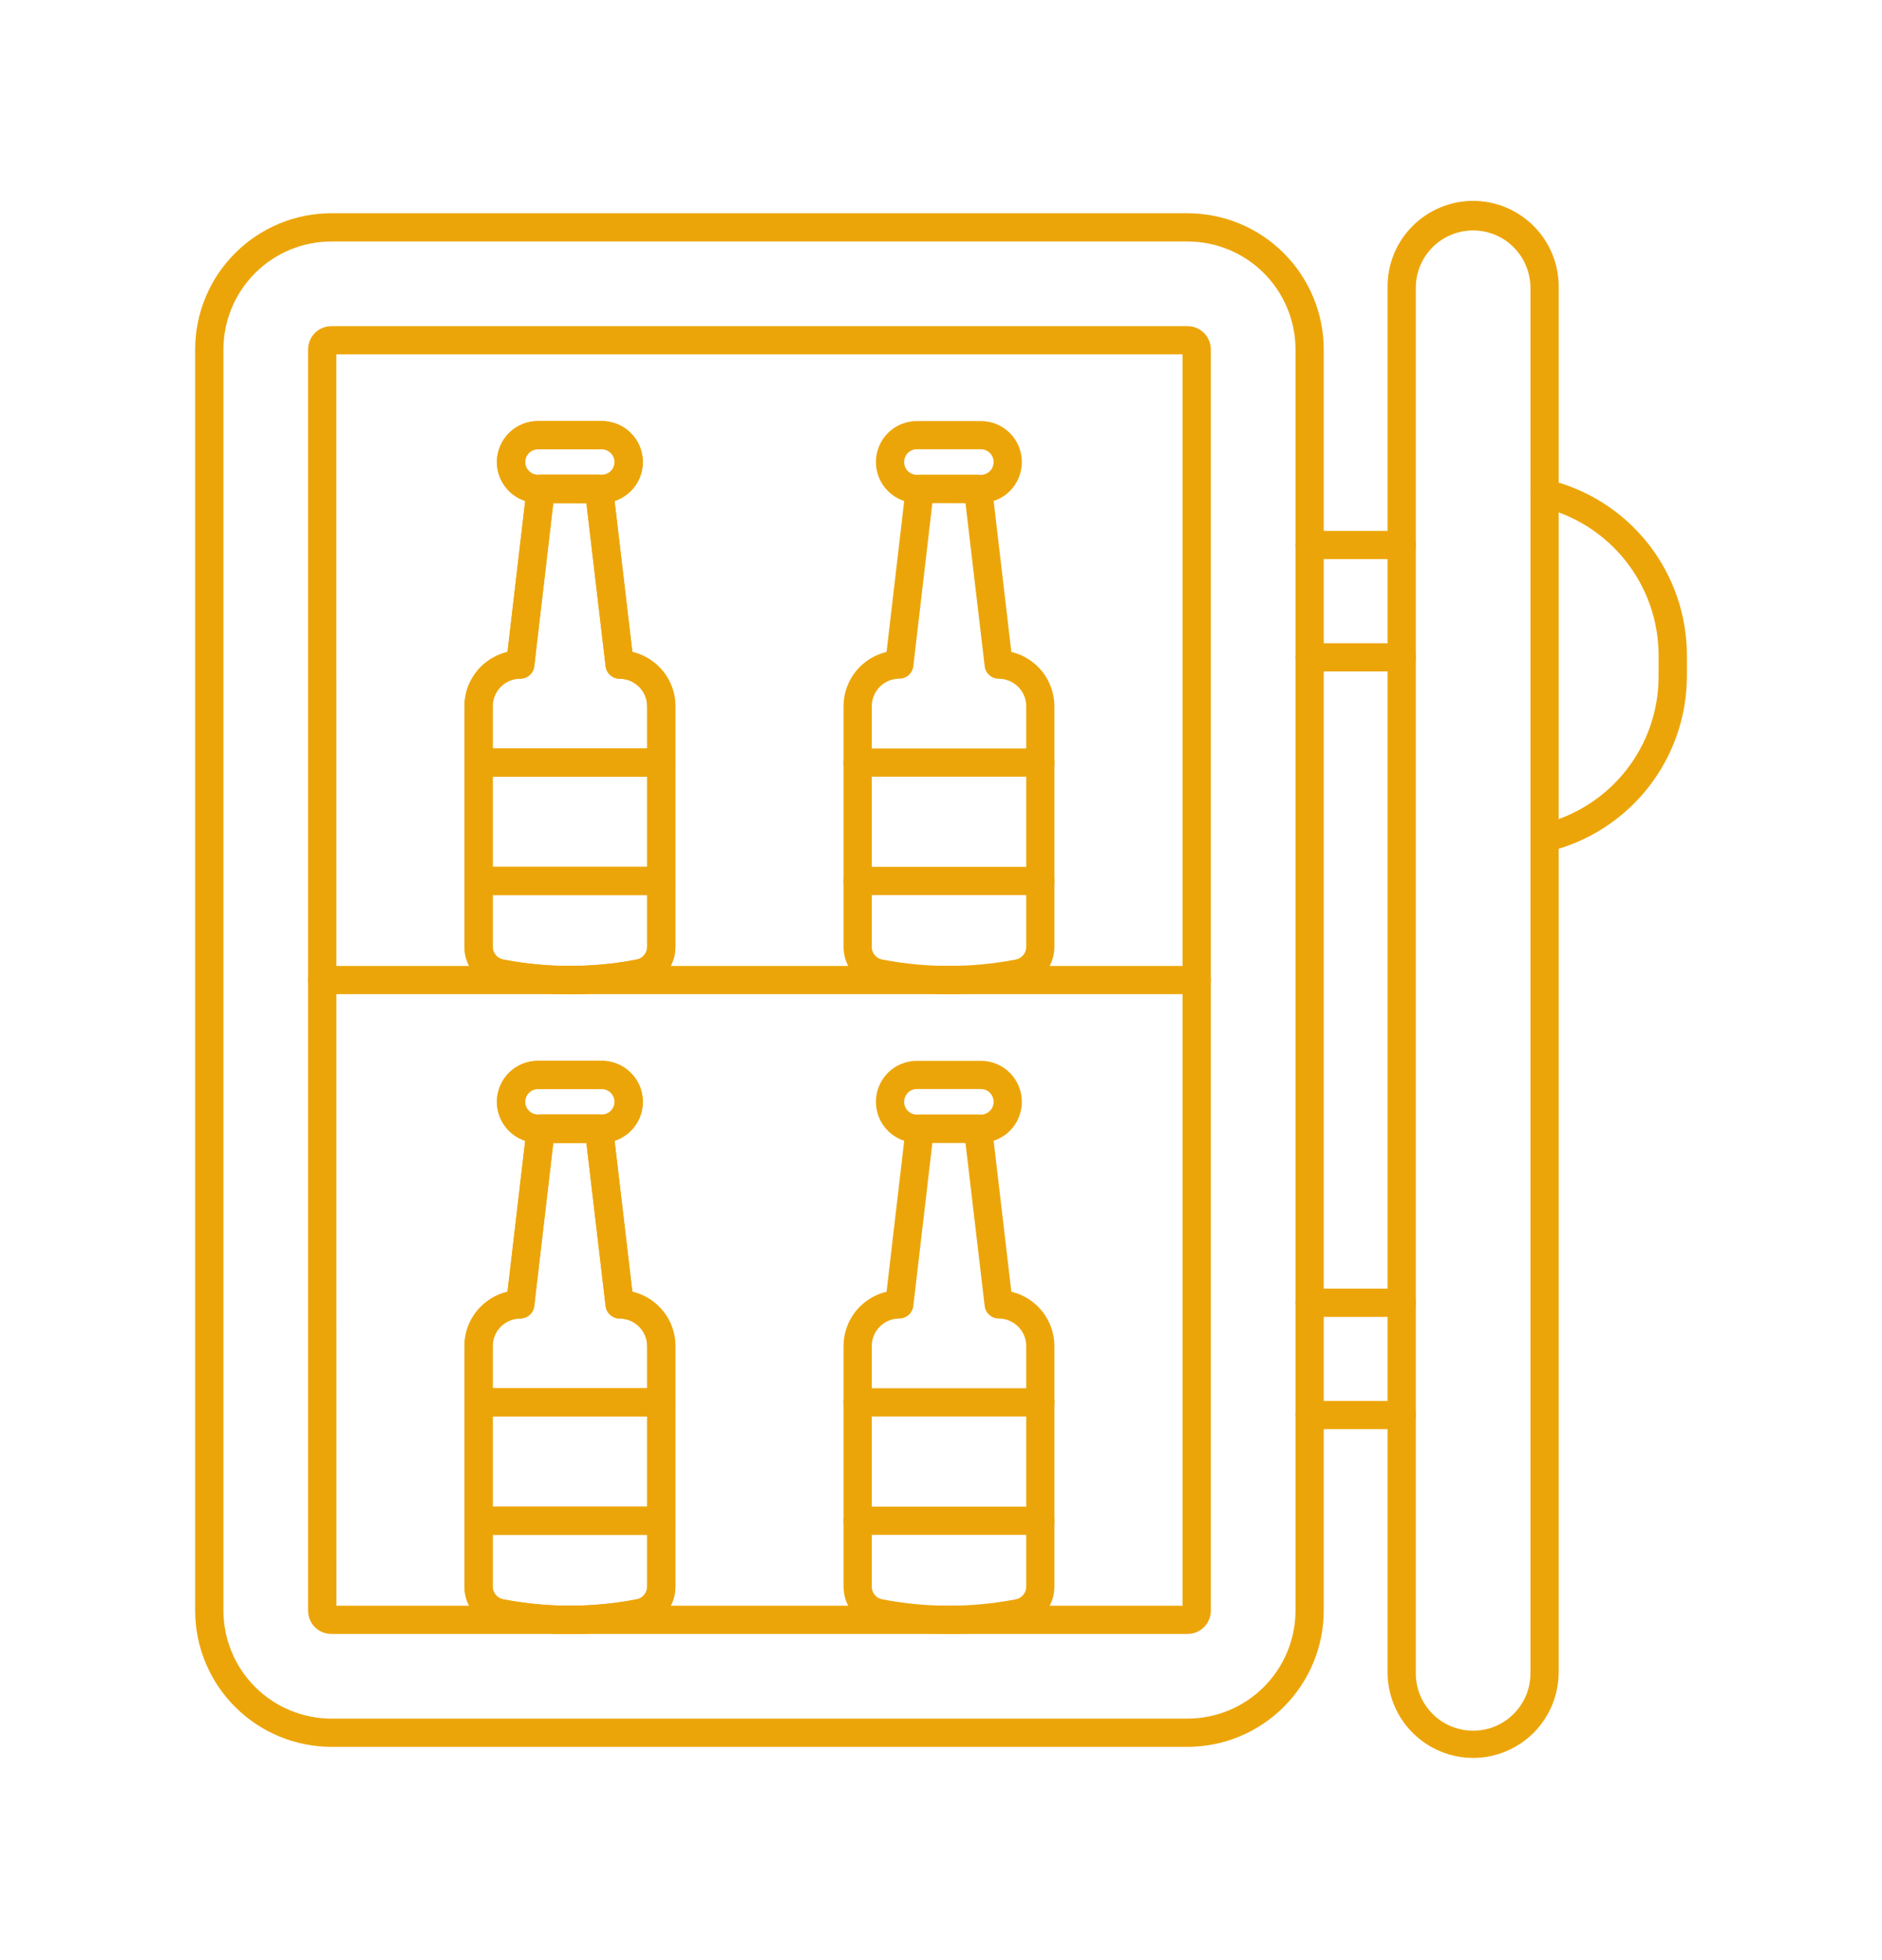 <svg xmlns="http://www.w3.org/2000/svg" width="24" height="25" viewBox="0 0 24 25" fill="none"><path d="M15.144 22.28H4.225C3.765 22.279 3.324 22.096 2.998 21.77C2.672 21.445 2.489 21.003 2.489 20.543V4.456C2.489 3.996 2.672 3.555 2.998 3.229C3.324 2.903 3.765 2.72 4.225 2.72H15.144C15.604 2.72 16.046 2.903 16.371 3.229C16.697 3.555 16.88 3.996 16.881 4.456V20.543C16.88 21.003 16.697 21.445 16.371 21.77C16.046 22.096 15.604 22.279 15.144 22.28ZM4.226 3.08C3.861 3.08 3.511 3.225 3.253 3.483C2.995 3.741 2.85 4.091 2.849 4.456V20.543C2.85 20.908 2.995 21.258 3.253 21.516C3.511 21.774 3.861 21.919 4.226 21.92H15.144C15.509 21.919 15.859 21.774 16.117 21.516C16.375 21.258 16.52 20.908 16.521 20.543V4.456C16.52 4.091 16.375 3.741 16.117 3.483C15.859 3.225 15.509 3.08 15.144 3.08H4.226Z" fill="#ECA509"></path><path d="M15.144 20.84H4.225C4.147 20.84 4.071 20.809 4.016 20.753C3.96 20.698 3.929 20.622 3.929 20.544V4.457C3.929 4.378 3.96 4.303 4.016 4.247C4.071 4.191 4.147 4.16 4.225 4.16H15.144C15.223 4.16 15.298 4.191 15.354 4.247C15.409 4.303 15.441 4.378 15.441 4.457V20.544C15.441 20.622 15.409 20.698 15.354 20.753C15.298 20.809 15.223 20.84 15.144 20.84ZM4.29 20.48H15.08V4.52H4.289L4.29 20.48Z" fill="#ECA509"></path><path d="M15.26 12.68H4.109C4.061 12.68 4.015 12.661 3.982 12.628C3.948 12.594 3.929 12.548 3.929 12.5C3.929 12.453 3.948 12.407 3.982 12.373C4.015 12.339 4.061 12.32 4.109 12.32H15.26C15.307 12.32 15.353 12.339 15.387 12.373C15.421 12.407 15.44 12.453 15.44 12.5C15.44 12.548 15.421 12.594 15.387 12.628C15.353 12.661 15.307 12.68 15.26 12.68Z" fill="#ECA509"></path><path d="M7.267 20.84C6.959 20.84 6.651 20.81 6.348 20.752C6.228 20.728 6.121 20.664 6.043 20.571C5.965 20.477 5.923 20.359 5.923 20.237V17.168C5.923 17.008 5.977 16.852 6.077 16.726C6.177 16.601 6.316 16.512 6.472 16.475L6.718 14.375C6.723 14.331 6.744 14.291 6.777 14.261C6.81 14.232 6.852 14.216 6.896 14.216H7.638C7.683 14.216 7.725 14.232 7.758 14.261C7.791 14.291 7.812 14.331 7.817 14.375L8.064 16.475C8.22 16.512 8.359 16.601 8.459 16.727C8.559 16.852 8.613 17.008 8.613 17.168V20.237C8.613 20.359 8.57 20.477 8.493 20.571C8.415 20.664 8.308 20.728 8.188 20.752C7.885 20.81 7.576 20.84 7.267 20.84ZM7.056 14.576L6.813 16.657C6.808 16.701 6.787 16.741 6.754 16.771C6.721 16.8 6.678 16.816 6.634 16.817C6.541 16.817 6.452 16.854 6.386 16.919C6.32 16.985 6.283 17.075 6.283 17.168V20.237C6.283 20.275 6.296 20.312 6.321 20.341C6.345 20.371 6.379 20.391 6.416 20.398C6.979 20.507 7.557 20.507 8.12 20.398C8.157 20.391 8.191 20.371 8.215 20.341C8.24 20.312 8.253 20.275 8.253 20.237V17.168C8.253 17.075 8.216 16.986 8.15 16.92C8.084 16.854 7.995 16.817 7.902 16.817C7.857 16.817 7.815 16.8 7.782 16.771C7.749 16.742 7.728 16.701 7.723 16.658L7.478 14.576L7.056 14.576Z" fill="#ECA509"></path><path d="M7.675 14.576H6.86C6.721 14.576 6.588 14.521 6.49 14.423C6.392 14.325 6.337 14.192 6.337 14.053C6.337 13.915 6.392 13.781 6.49 13.683C6.588 13.585 6.721 13.53 6.86 13.53H7.675C7.813 13.53 7.946 13.585 8.044 13.683C8.143 13.781 8.198 13.915 8.198 14.053C8.198 14.192 8.143 14.325 8.044 14.423C7.946 14.521 7.813 14.576 7.675 14.576ZM6.86 13.89C6.817 13.89 6.775 13.907 6.745 13.938C6.714 13.969 6.697 14.01 6.697 14.053C6.697 14.097 6.714 14.138 6.745 14.168C6.775 14.199 6.817 14.216 6.86 14.216H7.675C7.718 14.216 7.759 14.199 7.79 14.168C7.82 14.138 7.838 14.097 7.838 14.053C7.838 14.01 7.82 13.969 7.79 13.938C7.759 13.907 7.718 13.89 7.675 13.89H6.86Z" fill="#ECA509"></path><path d="M8.432 19.576H6.103C6.055 19.576 6.009 19.557 5.975 19.523C5.942 19.489 5.923 19.444 5.923 19.396C5.923 19.348 5.942 19.302 5.975 19.268C6.009 19.235 6.055 19.216 6.103 19.216H8.432C8.48 19.216 8.526 19.235 8.559 19.268C8.593 19.302 8.612 19.348 8.612 19.396C8.612 19.444 8.593 19.489 8.559 19.523C8.526 19.557 8.48 19.576 8.432 19.576Z" fill="#ECA509"></path><path d="M8.432 18.066H6.103C6.055 18.066 6.009 18.047 5.975 18.013C5.942 17.98 5.923 17.934 5.923 17.886C5.923 17.838 5.942 17.793 5.975 17.759C6.009 17.725 6.055 17.706 6.103 17.706H8.432C8.48 17.706 8.526 17.725 8.559 17.759C8.593 17.793 8.612 17.838 8.612 17.886C8.612 17.934 8.593 17.98 8.559 18.013C8.526 18.047 8.48 18.066 8.432 18.066Z" fill="#ECA509"></path><path d="M7.267 20.84C6.959 20.84 6.651 20.81 6.348 20.752C6.228 20.728 6.121 20.664 6.043 20.571C5.965 20.477 5.923 20.359 5.923 20.237V17.168C5.923 17.008 5.977 16.852 6.077 16.726C6.177 16.601 6.316 16.512 6.472 16.475L6.718 14.375C6.723 14.331 6.744 14.291 6.777 14.261C6.81 14.232 6.852 14.216 6.896 14.216H7.638C7.683 14.216 7.725 14.232 7.758 14.261C7.791 14.291 7.812 14.331 7.817 14.375L8.064 16.475C8.22 16.512 8.359 16.601 8.459 16.727C8.559 16.852 8.613 17.008 8.613 17.168V20.237C8.613 20.359 8.57 20.477 8.493 20.571C8.415 20.664 8.308 20.728 8.188 20.752C7.885 20.81 7.576 20.84 7.267 20.84ZM7.056 14.576L6.813 16.657C6.808 16.701 6.787 16.741 6.754 16.771C6.721 16.8 6.678 16.816 6.634 16.817C6.541 16.817 6.452 16.854 6.386 16.919C6.32 16.985 6.283 17.075 6.283 17.168V20.237C6.283 20.275 6.296 20.312 6.321 20.341C6.345 20.371 6.379 20.391 6.416 20.398C6.979 20.507 7.557 20.507 8.12 20.398C8.157 20.391 8.191 20.371 8.215 20.341C8.24 20.312 8.253 20.275 8.253 20.237V17.168C8.253 17.075 8.216 16.986 8.15 16.92C8.084 16.854 7.995 16.817 7.902 16.817C7.857 16.817 7.815 16.8 7.782 16.771C7.749 16.742 7.728 16.701 7.723 16.658L7.478 14.576L7.056 14.576Z" fill="#ECA509"></path><path d="M7.675 14.576H6.86C6.721 14.576 6.588 14.521 6.49 14.423C6.392 14.325 6.337 14.192 6.337 14.053C6.337 13.915 6.392 13.781 6.49 13.683C6.588 13.585 6.721 13.53 6.86 13.53H7.675C7.813 13.53 7.946 13.585 8.044 13.683C8.143 13.781 8.198 13.915 8.198 14.053C8.198 14.192 8.143 14.325 8.044 14.423C7.946 14.521 7.813 14.576 7.675 14.576ZM6.86 13.89C6.817 13.89 6.775 13.907 6.745 13.938C6.714 13.969 6.697 14.01 6.697 14.053C6.697 14.097 6.714 14.138 6.745 14.168C6.775 14.199 6.817 14.216 6.86 14.216H7.675C7.718 14.216 7.759 14.199 7.79 14.168C7.82 14.138 7.838 14.097 7.838 14.053C7.838 14.01 7.82 13.969 7.79 13.938C7.759 13.907 7.718 13.89 7.675 13.89H6.86Z" fill="#ECA509"></path><path d="M8.432 19.576H6.103C6.055 19.576 6.009 19.557 5.975 19.523C5.942 19.489 5.923 19.444 5.923 19.396C5.923 19.348 5.942 19.302 5.975 19.268C6.009 19.235 6.055 19.216 6.103 19.216H8.432C8.48 19.216 8.526 19.235 8.559 19.268C8.593 19.302 8.612 19.348 8.612 19.396C8.612 19.444 8.593 19.489 8.559 19.523C8.526 19.557 8.48 19.576 8.432 19.576Z" fill="#ECA509"></path><path d="M8.432 18.066H6.103C6.055 18.066 6.009 18.047 5.975 18.013C5.942 17.98 5.923 17.934 5.923 17.886C5.923 17.838 5.942 17.793 5.975 17.759C6.009 17.725 6.055 17.706 6.103 17.706H8.432C8.48 17.706 8.526 17.725 8.559 17.759C8.593 17.793 8.612 17.838 8.612 17.886C8.612 17.934 8.593 17.98 8.559 18.013C8.526 18.047 8.48 18.066 8.432 18.066Z" fill="#ECA509"></path><path d="M12.101 20.84C11.793 20.84 11.485 20.81 11.182 20.752C11.062 20.728 10.954 20.664 10.877 20.571C10.799 20.477 10.757 20.359 10.757 20.237V17.168C10.757 17.008 10.811 16.852 10.911 16.726C11.01 16.601 11.15 16.512 11.306 16.475L11.551 14.375C11.556 14.331 11.577 14.291 11.61 14.261C11.643 14.232 11.686 14.216 11.73 14.216H12.472C12.517 14.216 12.559 14.232 12.592 14.261C12.625 14.291 12.646 14.331 12.651 14.375L12.897 16.475C13.053 16.512 13.192 16.601 13.292 16.726C13.391 16.852 13.446 17.008 13.446 17.168V20.237C13.446 20.359 13.403 20.477 13.325 20.571C13.248 20.664 13.14 20.728 13.021 20.752C12.718 20.81 12.41 20.84 12.101 20.84ZM11.89 14.576L11.647 16.657C11.642 16.701 11.621 16.742 11.588 16.771C11.555 16.8 11.512 16.817 11.468 16.817C11.375 16.817 11.285 16.854 11.22 16.92C11.154 16.985 11.117 17.075 11.117 17.168V20.237C11.117 20.275 11.13 20.312 11.154 20.341C11.179 20.371 11.212 20.391 11.25 20.398C11.813 20.507 12.391 20.507 12.954 20.398C12.991 20.391 13.025 20.371 13.049 20.341C13.074 20.312 13.087 20.275 13.087 20.237V17.168C13.087 17.075 13.05 16.986 12.984 16.92C12.918 16.854 12.829 16.817 12.736 16.817C12.691 16.817 12.649 16.8 12.616 16.771C12.583 16.742 12.562 16.701 12.557 16.658L12.312 14.576L11.89 14.576Z" fill="#ECA509"></path><path d="M12.508 14.576H11.693C11.554 14.576 11.421 14.521 11.323 14.423C11.225 14.325 11.17 14.192 11.17 14.053C11.17 13.915 11.225 13.781 11.323 13.683C11.421 13.585 11.554 13.53 11.693 13.53H12.508C12.647 13.53 12.78 13.585 12.878 13.683C12.976 13.781 13.031 13.915 13.031 14.053C13.031 14.192 12.976 14.325 12.878 14.423C12.78 14.521 12.647 14.576 12.508 14.576ZM11.693 13.89C11.649 13.89 11.608 13.907 11.577 13.938C11.547 13.969 11.53 14.01 11.53 14.053C11.53 14.097 11.547 14.138 11.577 14.168C11.608 14.199 11.649 14.216 11.693 14.216H12.508C12.552 14.216 12.593 14.199 12.624 14.168C12.654 14.138 12.671 14.097 12.671 14.053C12.671 14.01 12.654 13.969 12.624 13.938C12.593 13.907 12.552 13.89 12.508 13.89H11.693Z" fill="#ECA509"></path><path d="M13.266 19.576H10.937C10.889 19.576 10.843 19.557 10.809 19.523C10.776 19.489 10.757 19.444 10.757 19.396C10.757 19.348 10.776 19.302 10.809 19.268C10.843 19.235 10.889 19.216 10.937 19.216H13.266C13.313 19.216 13.359 19.235 13.393 19.268C13.427 19.302 13.446 19.348 13.446 19.396C13.446 19.444 13.427 19.489 13.393 19.523C13.359 19.557 13.313 19.576 13.266 19.576Z" fill="#ECA509"></path><path d="M13.266 18.066H10.937C10.889 18.066 10.843 18.047 10.809 18.013C10.776 17.98 10.757 17.934 10.757 17.886C10.757 17.838 10.776 17.793 10.809 17.759C10.843 17.725 10.889 17.706 10.937 17.706H13.266C13.313 17.706 13.359 17.725 13.393 17.759C13.427 17.793 13.446 17.838 13.446 17.886C13.446 17.934 13.427 17.98 13.393 18.013C13.359 18.047 13.313 18.066 13.266 18.066Z" fill="#ECA509"></path><path d="M7.267 12.679C6.959 12.679 6.651 12.65 6.348 12.591C6.228 12.568 6.121 12.504 6.043 12.41C5.965 12.317 5.923 12.199 5.923 12.077V9.008C5.923 8.848 5.977 8.692 6.077 8.566C6.177 8.441 6.316 8.352 6.472 8.315L6.718 6.215C6.723 6.171 6.744 6.131 6.777 6.101C6.81 6.072 6.852 6.056 6.896 6.056H7.638C7.683 6.056 7.725 6.072 7.758 6.101C7.791 6.131 7.812 6.171 7.817 6.215L8.064 8.315C8.22 8.352 8.359 8.441 8.459 8.566C8.559 8.692 8.613 8.848 8.613 9.008V12.077C8.613 12.199 8.57 12.317 8.493 12.41C8.415 12.504 8.308 12.568 8.188 12.591C7.885 12.65 7.576 12.679 7.267 12.679ZM7.056 6.415L6.813 8.497C6.808 8.541 6.787 8.581 6.754 8.611C6.721 8.64 6.678 8.656 6.634 8.656C6.541 8.656 6.452 8.693 6.386 8.759C6.32 8.825 6.283 8.915 6.283 9.008V12.077C6.283 12.115 6.296 12.152 6.321 12.181C6.345 12.211 6.379 12.231 6.416 12.238C6.979 12.347 7.557 12.347 8.12 12.238C8.157 12.231 8.191 12.211 8.215 12.181C8.24 12.152 8.253 12.115 8.253 12.077V9.008C8.253 8.915 8.216 8.826 8.15 8.76C8.084 8.694 7.995 8.657 7.902 8.657C7.857 8.657 7.815 8.64 7.782 8.611C7.749 8.582 7.728 8.541 7.723 8.497L7.478 6.416L7.056 6.415Z" fill="#ECA509"></path><path d="M7.675 6.416H6.86C6.791 6.416 6.723 6.403 6.66 6.376C6.596 6.35 6.539 6.311 6.49 6.263C6.442 6.214 6.403 6.157 6.377 6.093C6.35 6.03 6.337 5.962 6.337 5.893C6.337 5.824 6.35 5.756 6.377 5.693C6.403 5.63 6.442 5.572 6.49 5.523C6.539 5.475 6.596 5.436 6.66 5.41C6.723 5.384 6.791 5.37 6.86 5.37H7.675C7.743 5.37 7.811 5.384 7.875 5.41C7.938 5.436 7.996 5.475 8.044 5.523C8.093 5.572 8.132 5.63 8.158 5.693C8.184 5.756 8.198 5.824 8.198 5.893C8.198 5.962 8.184 6.03 8.158 6.093C8.132 6.157 8.093 6.214 8.044 6.263C7.996 6.311 7.938 6.35 7.875 6.376C7.811 6.403 7.743 6.416 7.675 6.416ZM6.86 5.73C6.817 5.73 6.775 5.747 6.745 5.778C6.714 5.808 6.697 5.85 6.697 5.893C6.697 5.936 6.714 5.978 6.745 6.008C6.775 6.039 6.817 6.056 6.86 6.056H7.675C7.718 6.056 7.759 6.039 7.79 6.008C7.82 5.978 7.838 5.936 7.838 5.893C7.838 5.85 7.82 5.808 7.79 5.778C7.759 5.747 7.718 5.73 7.675 5.73H6.86Z" fill="#ECA509"></path><path d="M8.432 11.416H6.103C6.055 11.416 6.009 11.397 5.975 11.363C5.942 11.329 5.923 11.283 5.923 11.236C5.923 11.188 5.942 11.142 5.975 11.108C6.009 11.075 6.055 11.056 6.103 11.056H8.432C8.48 11.056 8.526 11.075 8.559 11.108C8.593 11.142 8.612 11.188 8.612 11.236C8.612 11.283 8.593 11.329 8.559 11.363C8.526 11.397 8.48 11.416 8.432 11.416Z" fill="#ECA509"></path><path d="M8.432 9.906H6.103C6.055 9.906 6.009 9.887 5.975 9.853C5.942 9.819 5.923 9.774 5.923 9.726C5.923 9.678 5.942 9.632 5.975 9.599C6.009 9.565 6.055 9.546 6.103 9.546H8.432C8.48 9.546 8.526 9.565 8.559 9.599C8.593 9.632 8.612 9.678 8.612 9.726C8.612 9.774 8.593 9.819 8.559 9.853C8.526 9.887 8.48 9.906 8.432 9.906Z" fill="#ECA509"></path><path d="M7.267 12.679C6.959 12.679 6.651 12.65 6.348 12.591C6.228 12.568 6.121 12.504 6.043 12.41C5.965 12.317 5.923 12.199 5.923 12.077V9.008C5.923 8.848 5.977 8.692 6.077 8.566C6.177 8.441 6.316 8.352 6.472 8.315L6.718 6.215C6.723 6.171 6.744 6.131 6.777 6.101C6.81 6.072 6.852 6.056 6.896 6.056H7.638C7.683 6.056 7.725 6.072 7.758 6.101C7.791 6.131 7.812 6.171 7.817 6.215L8.064 8.315C8.22 8.352 8.359 8.441 8.459 8.566C8.559 8.692 8.613 8.848 8.613 9.008V12.077C8.613 12.199 8.57 12.317 8.493 12.41C8.415 12.504 8.308 12.568 8.188 12.591C7.885 12.65 7.576 12.679 7.267 12.679ZM7.056 6.415L6.813 8.497C6.808 8.541 6.787 8.581 6.754 8.611C6.721 8.64 6.678 8.656 6.634 8.656C6.541 8.656 6.452 8.693 6.386 8.759C6.32 8.825 6.283 8.915 6.283 9.008V12.077C6.283 12.115 6.296 12.152 6.321 12.181C6.345 12.211 6.379 12.231 6.416 12.238C6.979 12.347 7.557 12.347 8.12 12.238C8.157 12.231 8.191 12.211 8.215 12.181C8.24 12.152 8.253 12.115 8.253 12.077V9.008C8.253 8.915 8.216 8.826 8.15 8.76C8.084 8.694 7.995 8.657 7.902 8.657C7.857 8.657 7.815 8.64 7.782 8.611C7.749 8.582 7.728 8.541 7.723 8.497L7.478 6.416L7.056 6.415Z" fill="#ECA509"></path><path d="M7.675 6.416H6.86C6.791 6.416 6.723 6.403 6.66 6.376C6.596 6.35 6.539 6.311 6.49 6.263C6.442 6.214 6.403 6.157 6.377 6.093C6.35 6.03 6.337 5.962 6.337 5.893C6.337 5.824 6.35 5.756 6.377 5.693C6.403 5.63 6.442 5.572 6.49 5.523C6.539 5.475 6.596 5.436 6.66 5.41C6.723 5.384 6.791 5.37 6.86 5.37H7.675C7.743 5.37 7.811 5.384 7.875 5.41C7.938 5.436 7.996 5.475 8.044 5.523C8.093 5.572 8.132 5.63 8.158 5.693C8.184 5.756 8.198 5.824 8.198 5.893C8.198 5.962 8.184 6.03 8.158 6.093C8.132 6.157 8.093 6.214 8.044 6.263C7.996 6.311 7.938 6.35 7.875 6.376C7.811 6.403 7.743 6.416 7.675 6.416ZM6.86 5.73C6.817 5.73 6.775 5.747 6.745 5.778C6.714 5.808 6.697 5.85 6.697 5.893C6.697 5.936 6.714 5.978 6.745 6.008C6.775 6.039 6.817 6.056 6.86 6.056H7.675C7.718 6.056 7.759 6.039 7.79 6.008C7.82 5.978 7.838 5.936 7.838 5.893C7.838 5.85 7.82 5.808 7.79 5.778C7.759 5.747 7.718 5.73 7.675 5.73H6.86Z" fill="#ECA509"></path><path d="M8.432 11.416H6.103C6.055 11.416 6.009 11.397 5.975 11.363C5.942 11.329 5.923 11.283 5.923 11.236C5.923 11.188 5.942 11.142 5.975 11.108C6.009 11.075 6.055 11.056 6.103 11.056H8.432C8.48 11.056 8.526 11.075 8.559 11.108C8.593 11.142 8.612 11.188 8.612 11.236C8.612 11.283 8.593 11.329 8.559 11.363C8.526 11.397 8.48 11.416 8.432 11.416Z" fill="#ECA509"></path><path d="M8.432 9.906H6.103C6.055 9.906 6.009 9.887 5.975 9.853C5.942 9.819 5.923 9.774 5.923 9.726C5.923 9.678 5.942 9.632 5.975 9.599C6.009 9.565 6.055 9.546 6.103 9.546H8.432C8.48 9.546 8.526 9.565 8.559 9.599C8.593 9.632 8.612 9.678 8.612 9.726C8.612 9.774 8.593 9.819 8.559 9.853C8.526 9.887 8.48 9.906 8.432 9.906Z" fill="#ECA509"></path><path d="M12.101 12.679C11.793 12.679 11.485 12.65 11.182 12.591C11.062 12.568 10.954 12.504 10.877 12.411C10.799 12.317 10.757 12.199 10.757 12.077V9.008C10.757 8.848 10.811 8.692 10.911 8.566C11.01 8.441 11.15 8.352 11.306 8.315L11.551 6.215C11.556 6.171 11.577 6.131 11.61 6.101C11.643 6.072 11.686 6.056 11.73 6.056H12.472C12.517 6.056 12.559 6.072 12.592 6.101C12.625 6.131 12.646 6.171 12.651 6.215L12.897 8.315C13.053 8.352 13.192 8.441 13.292 8.566C13.391 8.692 13.446 8.848 13.446 9.008V12.077C13.446 12.199 13.403 12.317 13.325 12.41C13.248 12.504 13.14 12.568 13.021 12.591C12.718 12.65 12.41 12.679 12.101 12.679ZM11.89 6.415L11.647 8.497C11.642 8.541 11.621 8.581 11.588 8.611C11.555 8.64 11.512 8.656 11.468 8.656C11.375 8.656 11.285 8.694 11.22 8.759C11.154 8.825 11.117 8.915 11.117 9.008V12.077C11.117 12.115 11.13 12.152 11.154 12.181C11.179 12.211 11.212 12.231 11.25 12.238C11.813 12.347 12.391 12.347 12.954 12.238C12.991 12.231 13.025 12.211 13.049 12.181C13.074 12.152 13.087 12.115 13.087 12.077V9.008C13.087 8.915 13.05 8.826 12.984 8.76C12.918 8.694 12.829 8.657 12.736 8.657C12.691 8.657 12.649 8.64 12.616 8.611C12.583 8.582 12.562 8.541 12.557 8.497L12.312 6.416L11.89 6.415Z" fill="#ECA509"></path><path d="M12.508 6.416H11.693C11.554 6.416 11.421 6.361 11.323 6.263C11.225 6.165 11.17 6.032 11.17 5.893C11.17 5.754 11.225 5.621 11.323 5.523C11.421 5.425 11.554 5.37 11.693 5.37H12.508C12.647 5.37 12.78 5.425 12.878 5.523C12.976 5.621 13.031 5.754 13.031 5.893C13.031 6.032 12.976 6.165 12.878 6.263C12.78 6.361 12.647 6.416 12.508 6.416ZM11.693 5.73C11.649 5.73 11.608 5.747 11.577 5.778C11.547 5.808 11.53 5.85 11.53 5.893C11.53 5.936 11.547 5.978 11.577 6.008C11.608 6.039 11.649 6.056 11.693 6.056H12.508C12.552 6.056 12.593 6.039 12.624 6.008C12.654 5.978 12.671 5.936 12.671 5.893C12.671 5.85 12.654 5.808 12.624 5.778C12.593 5.747 12.552 5.73 12.508 5.73H11.693Z" fill="#ECA509"></path><path d="M13.266 11.416H10.937C10.889 11.416 10.843 11.397 10.809 11.363C10.776 11.329 10.757 11.283 10.757 11.236C10.757 11.188 10.776 11.142 10.809 11.108C10.843 11.075 10.889 11.056 10.937 11.056H13.266C13.313 11.056 13.359 11.075 13.393 11.108C13.427 11.142 13.446 11.188 13.446 11.236C13.446 11.283 13.427 11.329 13.393 11.363C13.359 11.397 13.313 11.416 13.266 11.416Z" fill="#ECA509"></path><path d="M13.266 9.906H10.937C10.889 9.906 10.843 9.887 10.809 9.853C10.776 9.819 10.757 9.774 10.757 9.726C10.757 9.678 10.776 9.632 10.809 9.599C10.843 9.565 10.889 9.546 10.937 9.546H13.266C13.313 9.546 13.359 9.565 13.393 9.599C13.427 9.632 13.446 9.678 13.446 9.726C13.446 9.774 13.427 9.819 13.393 9.853C13.359 9.887 13.313 9.906 13.266 9.906Z" fill="#ECA509"></path><path d="M18.786 22.421C18.497 22.421 18.22 22.306 18.015 22.101C17.811 21.897 17.695 21.619 17.695 21.33V3.669C17.693 3.525 17.72 3.381 17.773 3.247C17.827 3.113 17.907 2.991 18.009 2.888C18.11 2.785 18.231 2.703 18.365 2.647C18.498 2.591 18.641 2.562 18.786 2.562C18.93 2.562 19.074 2.591 19.207 2.647C19.34 2.703 19.461 2.785 19.563 2.888C19.664 2.991 19.744 3.113 19.798 3.247C19.852 3.381 19.879 3.525 19.877 3.669V21.33C19.876 21.619 19.761 21.896 19.557 22.101C19.352 22.305 19.075 22.421 18.786 22.421ZM18.786 2.939C18.592 2.939 18.407 3.016 18.269 3.153C18.132 3.29 18.055 3.476 18.055 3.669V21.33C18.053 21.427 18.071 21.524 18.107 21.614C18.143 21.704 18.196 21.786 18.265 21.855C18.332 21.925 18.414 21.98 18.503 22.017C18.593 22.055 18.689 22.074 18.786 22.074C18.883 22.074 18.979 22.055 19.069 22.017C19.158 21.98 19.239 21.925 19.307 21.855C19.375 21.786 19.429 21.704 19.465 21.614C19.501 21.524 19.518 21.427 19.517 21.33V3.669C19.516 3.476 19.439 3.29 19.302 3.153C19.165 3.016 18.98 2.939 18.786 2.939Z" fill="#ECA509"></path><path d="M17.875 7.131H16.699C16.651 7.131 16.606 7.113 16.572 7.079C16.538 7.045 16.519 6.999 16.519 6.951C16.519 6.904 16.538 6.858 16.572 6.824C16.606 6.79 16.651 6.771 16.699 6.771H17.875C17.923 6.771 17.969 6.79 18.002 6.824C18.036 6.858 18.055 6.904 18.055 6.951C18.055 6.999 18.036 7.045 18.002 7.079C17.969 7.113 17.923 7.131 17.875 7.131Z" fill="#ECA509"></path><path d="M17.875 8.564H16.699C16.651 8.564 16.606 8.545 16.572 8.511C16.538 8.478 16.519 8.432 16.519 8.384C16.519 8.336 16.538 8.291 16.572 8.257C16.606 8.223 16.651 8.204 16.699 8.204H17.875C17.923 8.204 17.969 8.223 18.002 8.257C18.036 8.291 18.055 8.336 18.055 8.384C18.055 8.432 18.036 8.478 18.002 8.511C17.969 8.545 17.923 8.564 17.875 8.564Z" fill="#ECA509"></path><path d="M17.875 16.796H16.699C16.651 16.796 16.606 16.777 16.572 16.743C16.538 16.709 16.519 16.663 16.519 16.616C16.519 16.568 16.538 16.522 16.572 16.488C16.606 16.454 16.651 16.436 16.699 16.436H17.875C17.923 16.436 17.969 16.454 18.002 16.488C18.036 16.522 18.055 16.568 18.055 16.616C18.055 16.663 18.036 16.709 18.002 16.743C17.969 16.777 17.923 16.796 17.875 16.796Z" fill="#ECA509"></path><path d="M17.875 18.228H16.699C16.651 18.228 16.606 18.209 16.572 18.175C16.538 18.142 16.519 18.096 16.519 18.048C16.519 18 16.538 17.955 16.572 17.921C16.606 17.887 16.651 17.868 16.699 17.868H17.875C17.923 17.868 17.969 17.887 18.002 17.921C18.036 17.955 18.055 18 18.055 18.048C18.055 18.096 18.036 18.142 18.002 18.175C17.969 18.209 17.923 18.228 17.875 18.228Z" fill="#ECA509"></path><path d="M19.697 10.868C19.652 10.868 19.61 10.852 19.577 10.823C19.544 10.793 19.523 10.753 19.518 10.709C19.513 10.665 19.524 10.621 19.549 10.585C19.575 10.549 19.612 10.523 19.655 10.513C20.082 10.413 20.462 10.172 20.734 9.828C21.006 9.484 21.153 9.058 21.151 8.62V8.361C21.151 7.923 21.004 7.498 20.732 7.155C20.461 6.812 20.082 6.57 19.656 6.468C19.61 6.457 19.57 6.428 19.545 6.388C19.52 6.347 19.512 6.298 19.523 6.252C19.534 6.206 19.563 6.166 19.603 6.14C19.643 6.115 19.692 6.107 19.739 6.118C20.244 6.238 20.693 6.524 21.015 6.931C21.337 7.338 21.512 7.842 21.512 8.361V8.62C21.512 9.139 21.337 9.642 21.015 10.049C20.693 10.456 20.244 10.743 19.739 10.863C19.725 10.866 19.711 10.868 19.697 10.868Z" fill="#ECA509"></path></svg>